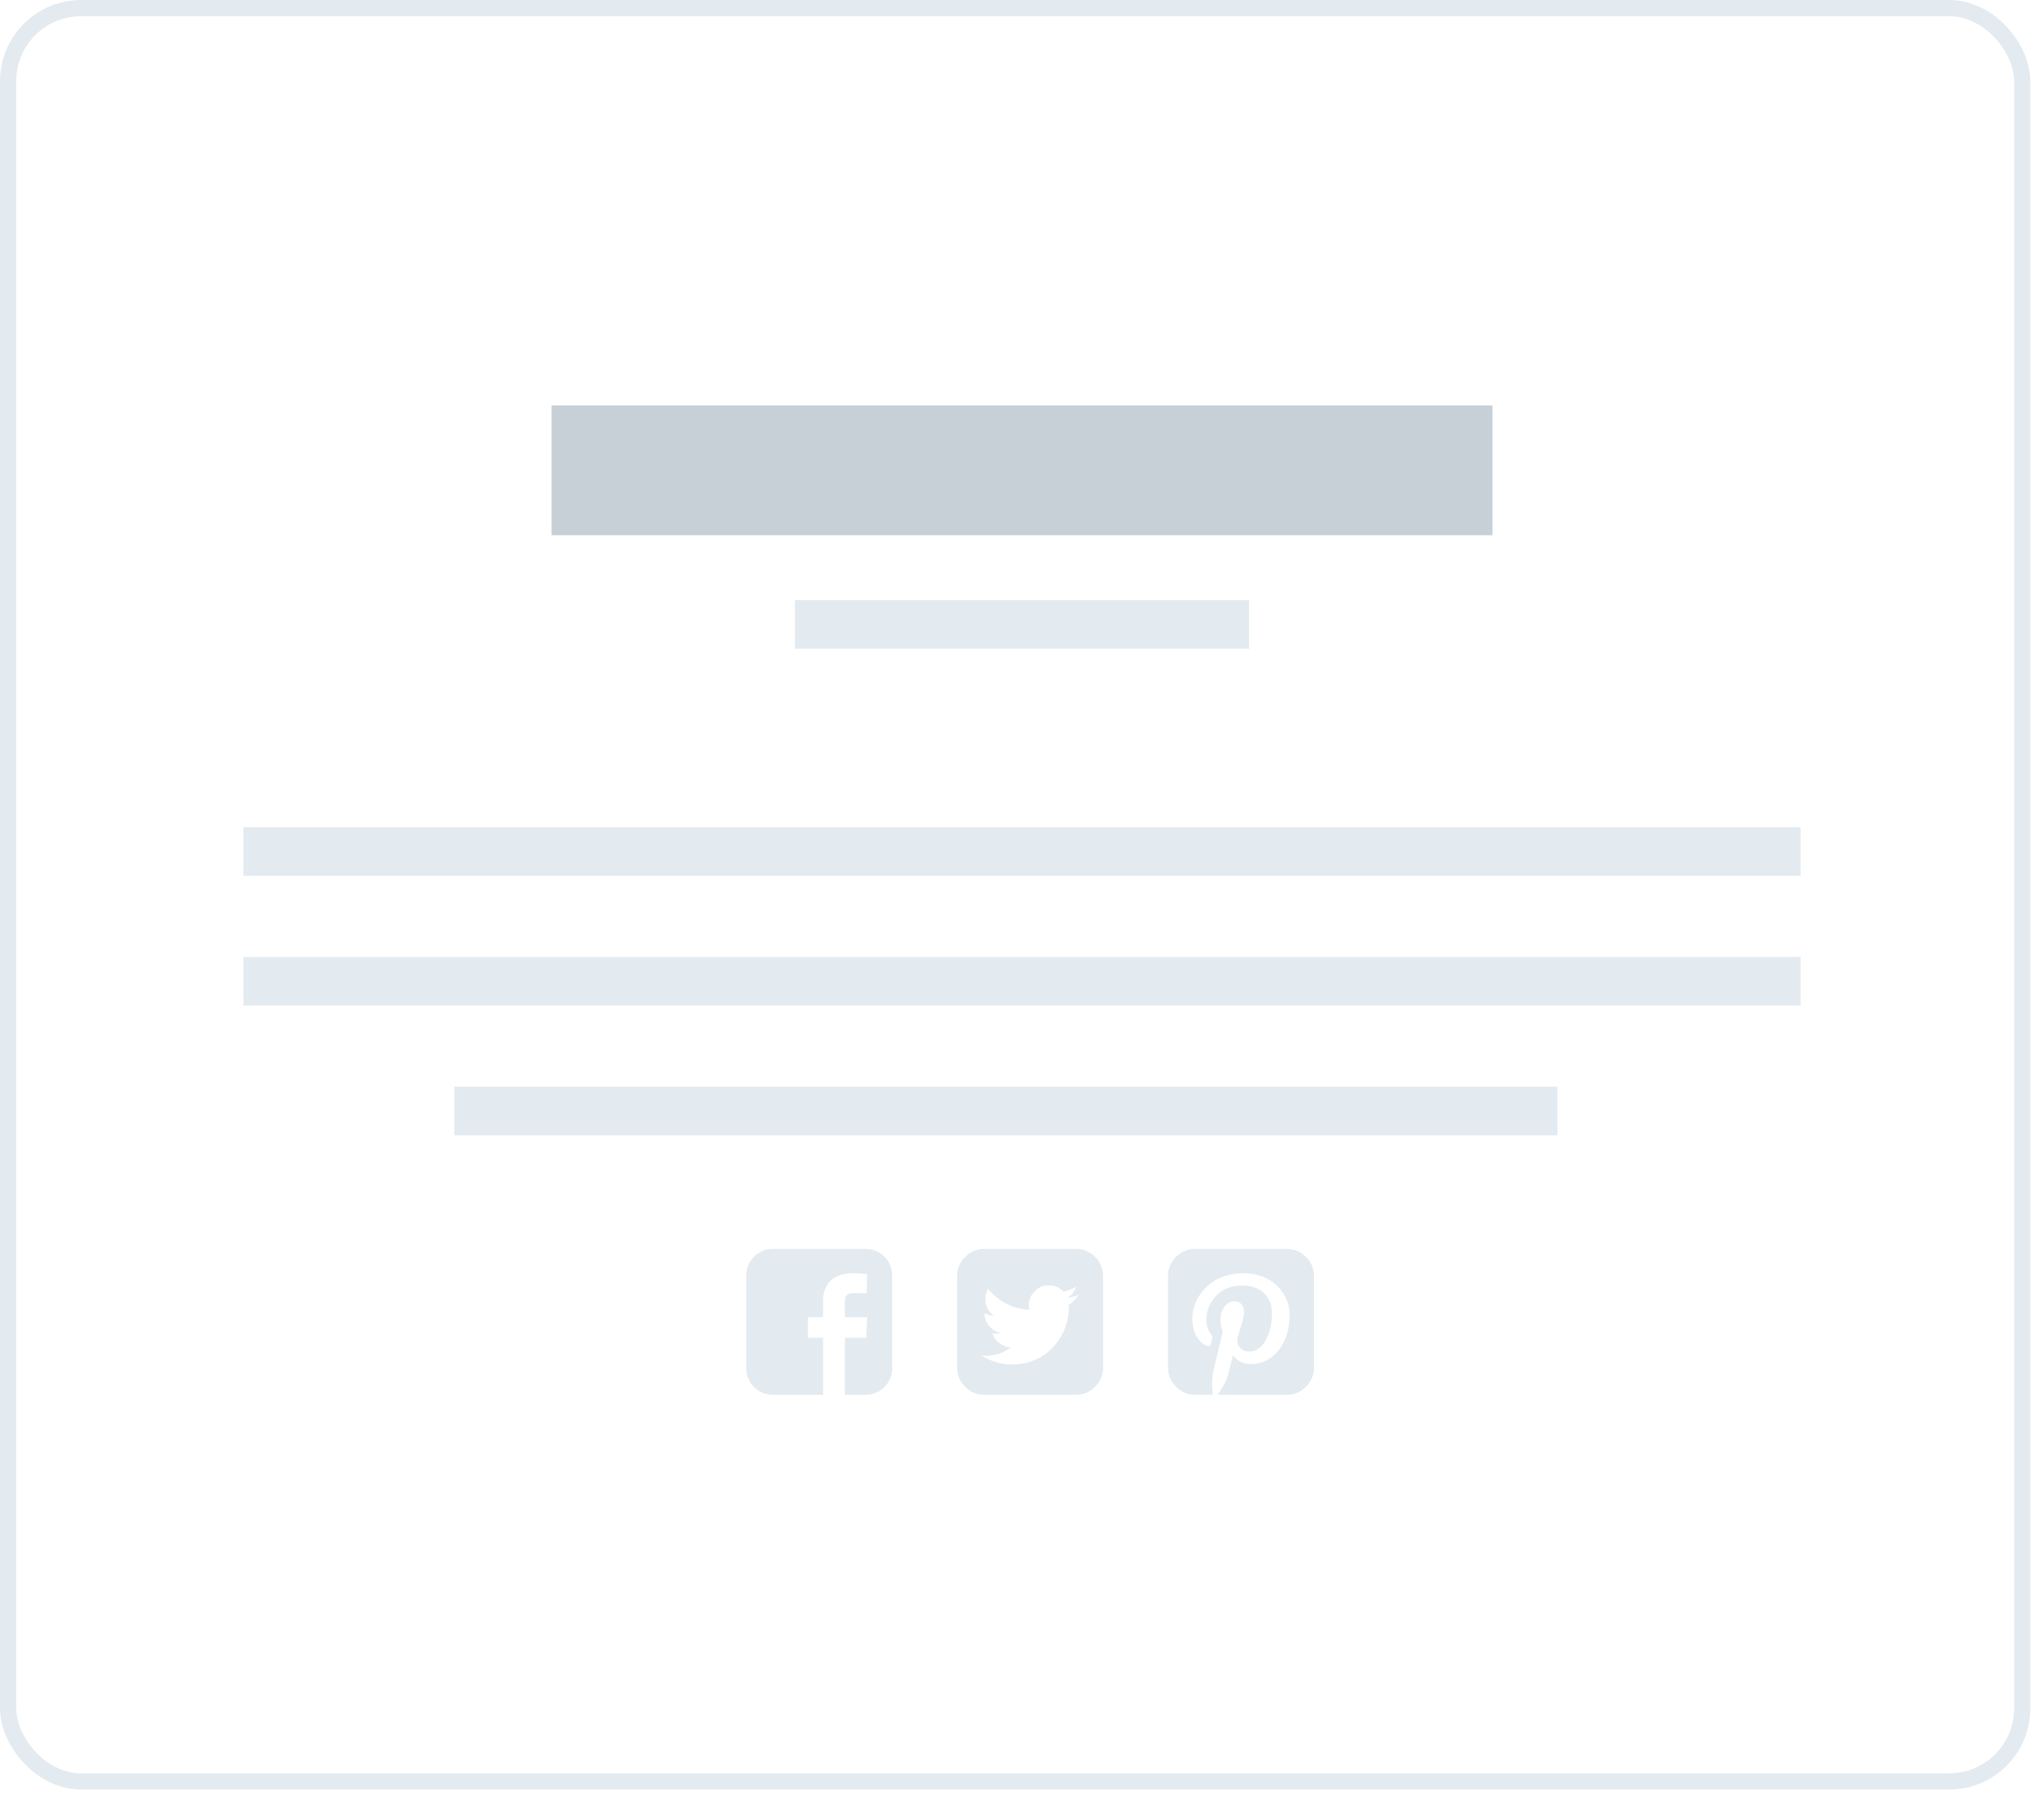 <svg width="126" height="111" viewBox="0 0 126 111" fill="none" xmlns="http://www.w3.org/2000/svg">
	<rect x="0.5" y="0.5" width="124.157" height="109.336" rx="4.5" stroke="#E4EBF0"/>
	<rect x="34" y="25" width="58" height="8" fill="#C8D0D7"/>
	<rect x="15" y="51" width="96" height="3" fill="#E4EBF0"/>
	<rect x="15" y="59" width="96" height="3" fill="#E4EBF0"/>
	<rect x="28" y="67" width="68" height="3" fill="#E4EBF0"/>
	<rect x="49" y="37" width="28" height="3" fill="#E4EBF0"/>
	<g clip-path="url(#clip0_40_467)">
		<path d="M47.643 77C46.733 77 46 77.733 46 78.643V84.357C46 85.267 46.733 86 47.643 86H50.74V82.482H49.809V81.215H50.74V80.133C50.74 79.282 51.29 78.502 52.556 78.502C53.069 78.502 53.448 78.551 53.448 78.551L53.418 79.734C53.418 79.734 53.031 79.73 52.609 79.73C52.153 79.73 52.08 79.941 52.08 80.29V81.215H53.454L53.394 82.482H52.08V86H53.357C54.267 86 55 85.267 55 84.357V78.643C55 77.733 54.267 77 53.357 77H47.643L47.643 77Z" fill="#E4EBF0"/>
	</g>
	<g clip-path="url(#clip1_40_467)">
		<path d="M66.5 79.824C66.281 79.922 66.045 79.988 65.791 80.023C66.057 79.867 66.238 79.639 66.336 79.338C66.082 79.486 65.82 79.586 65.551 79.637C65.312 79.379 65.014 79.25 64.654 79.25C64.314 79.25 64.024 79.37 63.784 79.61C63.544 79.851 63.424 80.141 63.424 80.481C63.424 80.594 63.434 80.688 63.453 80.762C62.949 80.734 62.477 80.607 62.035 80.381C61.594 80.154 61.219 79.852 60.91 79.473C60.797 79.668 60.74 79.875 60.74 80.094C60.74 80.539 60.918 80.881 61.273 81.119C61.09 81.115 60.895 81.064 60.688 80.967V80.978C60.688 81.272 60.785 81.532 60.98 81.761C61.176 81.989 61.416 82.131 61.701 82.186C61.588 82.217 61.488 82.232 61.402 82.232C61.352 82.232 61.275 82.225 61.174 82.209C61.256 82.455 61.401 82.658 61.61 82.818C61.819 82.978 62.057 83.061 62.322 83.064C61.869 83.416 61.359 83.592 60.793 83.592C60.691 83.592 60.594 83.586 60.5 83.574C61.078 83.941 61.707 84.125 62.387 84.125C62.824 84.125 63.234 84.056 63.617 83.917C64 83.778 64.328 83.593 64.602 83.36C64.875 83.128 65.11 82.86 65.308 82.558C65.505 82.255 65.651 81.939 65.747 81.608C65.843 81.278 65.891 80.949 65.891 80.621C65.891 80.551 65.889 80.498 65.885 80.463C66.131 80.287 66.336 80.074 66.5 79.824ZM68 78.688V84.312C68 84.777 67.835 85.175 67.505 85.505C67.175 85.835 66.777 86 66.312 86H60.688C60.223 86 59.825 85.835 59.495 85.505C59.165 85.175 59 84.777 59 84.312V78.688C59 78.223 59.165 77.825 59.495 77.495C59.825 77.165 60.223 77 60.688 77H66.312C66.777 77 67.175 77.165 67.505 77.495C67.835 77.825 68 78.223 68 78.688Z" fill="#E4EBF0"/>
	</g>
	<g clip-path="url(#clip2_40_467)">
		<path d="M79.312 77C79.777 77 80.175 77.165 80.505 77.495C80.835 77.825 81 78.223 81 78.688V84.312C81 84.777 80.835 85.175 80.505 85.505C80.175 85.835 79.777 86 79.312 86H75.064C75.397 85.523 75.607 85.113 75.697 84.769C75.732 84.637 75.836 84.228 76.008 83.545C76.09 83.697 76.233 83.828 76.439 83.938C76.644 84.047 76.863 84.102 77.098 84.102C77.805 84.102 78.382 83.814 78.829 83.237C79.276 82.661 79.5 81.932 79.5 81.049C79.5 80.721 79.432 80.403 79.295 80.097C79.158 79.79 78.97 79.519 78.73 79.282C78.489 79.046 78.191 78.856 77.836 78.714C77.481 78.571 77.096 78.5 76.682 78.5C76.275 78.5 75.895 78.556 75.542 78.667C75.189 78.778 74.89 78.928 74.645 79.115C74.401 79.303 74.191 79.517 74.016 79.757C73.84 79.997 73.71 80.247 73.626 80.507C73.542 80.767 73.5 81.025 73.5 81.283C73.5 81.682 73.577 82.033 73.731 82.338C73.886 82.643 74.113 82.857 74.414 82.982C74.465 83.002 74.511 83.002 74.552 82.982C74.593 82.963 74.621 82.926 74.637 82.871C74.676 82.699 74.705 82.58 74.725 82.514C74.748 82.424 74.727 82.342 74.66 82.268C74.465 82.025 74.367 81.732 74.367 81.389C74.367 80.803 74.569 80.302 74.974 79.886C75.378 79.47 75.906 79.262 76.559 79.262C77.141 79.262 77.595 79.42 77.921 79.736C78.247 80.053 78.41 80.463 78.41 80.967C78.41 81.623 78.278 82.182 78.015 82.643C77.751 83.103 77.412 83.334 76.998 83.334C76.764 83.334 76.574 83.249 76.43 83.079C76.285 82.909 76.24 82.707 76.295 82.473C76.326 82.34 76.378 82.159 76.45 81.931C76.522 81.702 76.58 81.503 76.623 81.333C76.666 81.163 76.688 81.018 76.688 80.897C76.688 80.705 76.636 80.546 76.532 80.419C76.429 80.292 76.281 80.228 76.09 80.228C75.852 80.228 75.649 80.339 75.483 80.56C75.317 80.78 75.234 81.053 75.234 81.377C75.234 81.658 75.281 81.894 75.375 82.086L74.801 84.512C74.707 84.902 74.693 85.398 74.76 86H73.688C73.223 86 72.825 85.835 72.495 85.505C72.165 85.175 72 84.777 72 84.312V78.688C72 78.223 72.165 77.825 72.495 77.495C72.825 77.165 73.223 77 73.688 77H79.312Z" fill="#E4EBF0"/>
	</g>
	<defs>
		<clipPath id="clip0_40_467">
			<rect width="9" height="9" fill="white" transform="translate(46 77)"/>
		</clipPath>
		<clipPath id="clip1_40_467">
			<rect width="9" height="9" fill="white" transform="translate(59 77)"/>
		</clipPath>
		<clipPath id="clip2_40_467">
			<rect width="9" height="9" fill="white" transform="translate(72 77)"/>
		</clipPath>
	</defs>
</svg>
